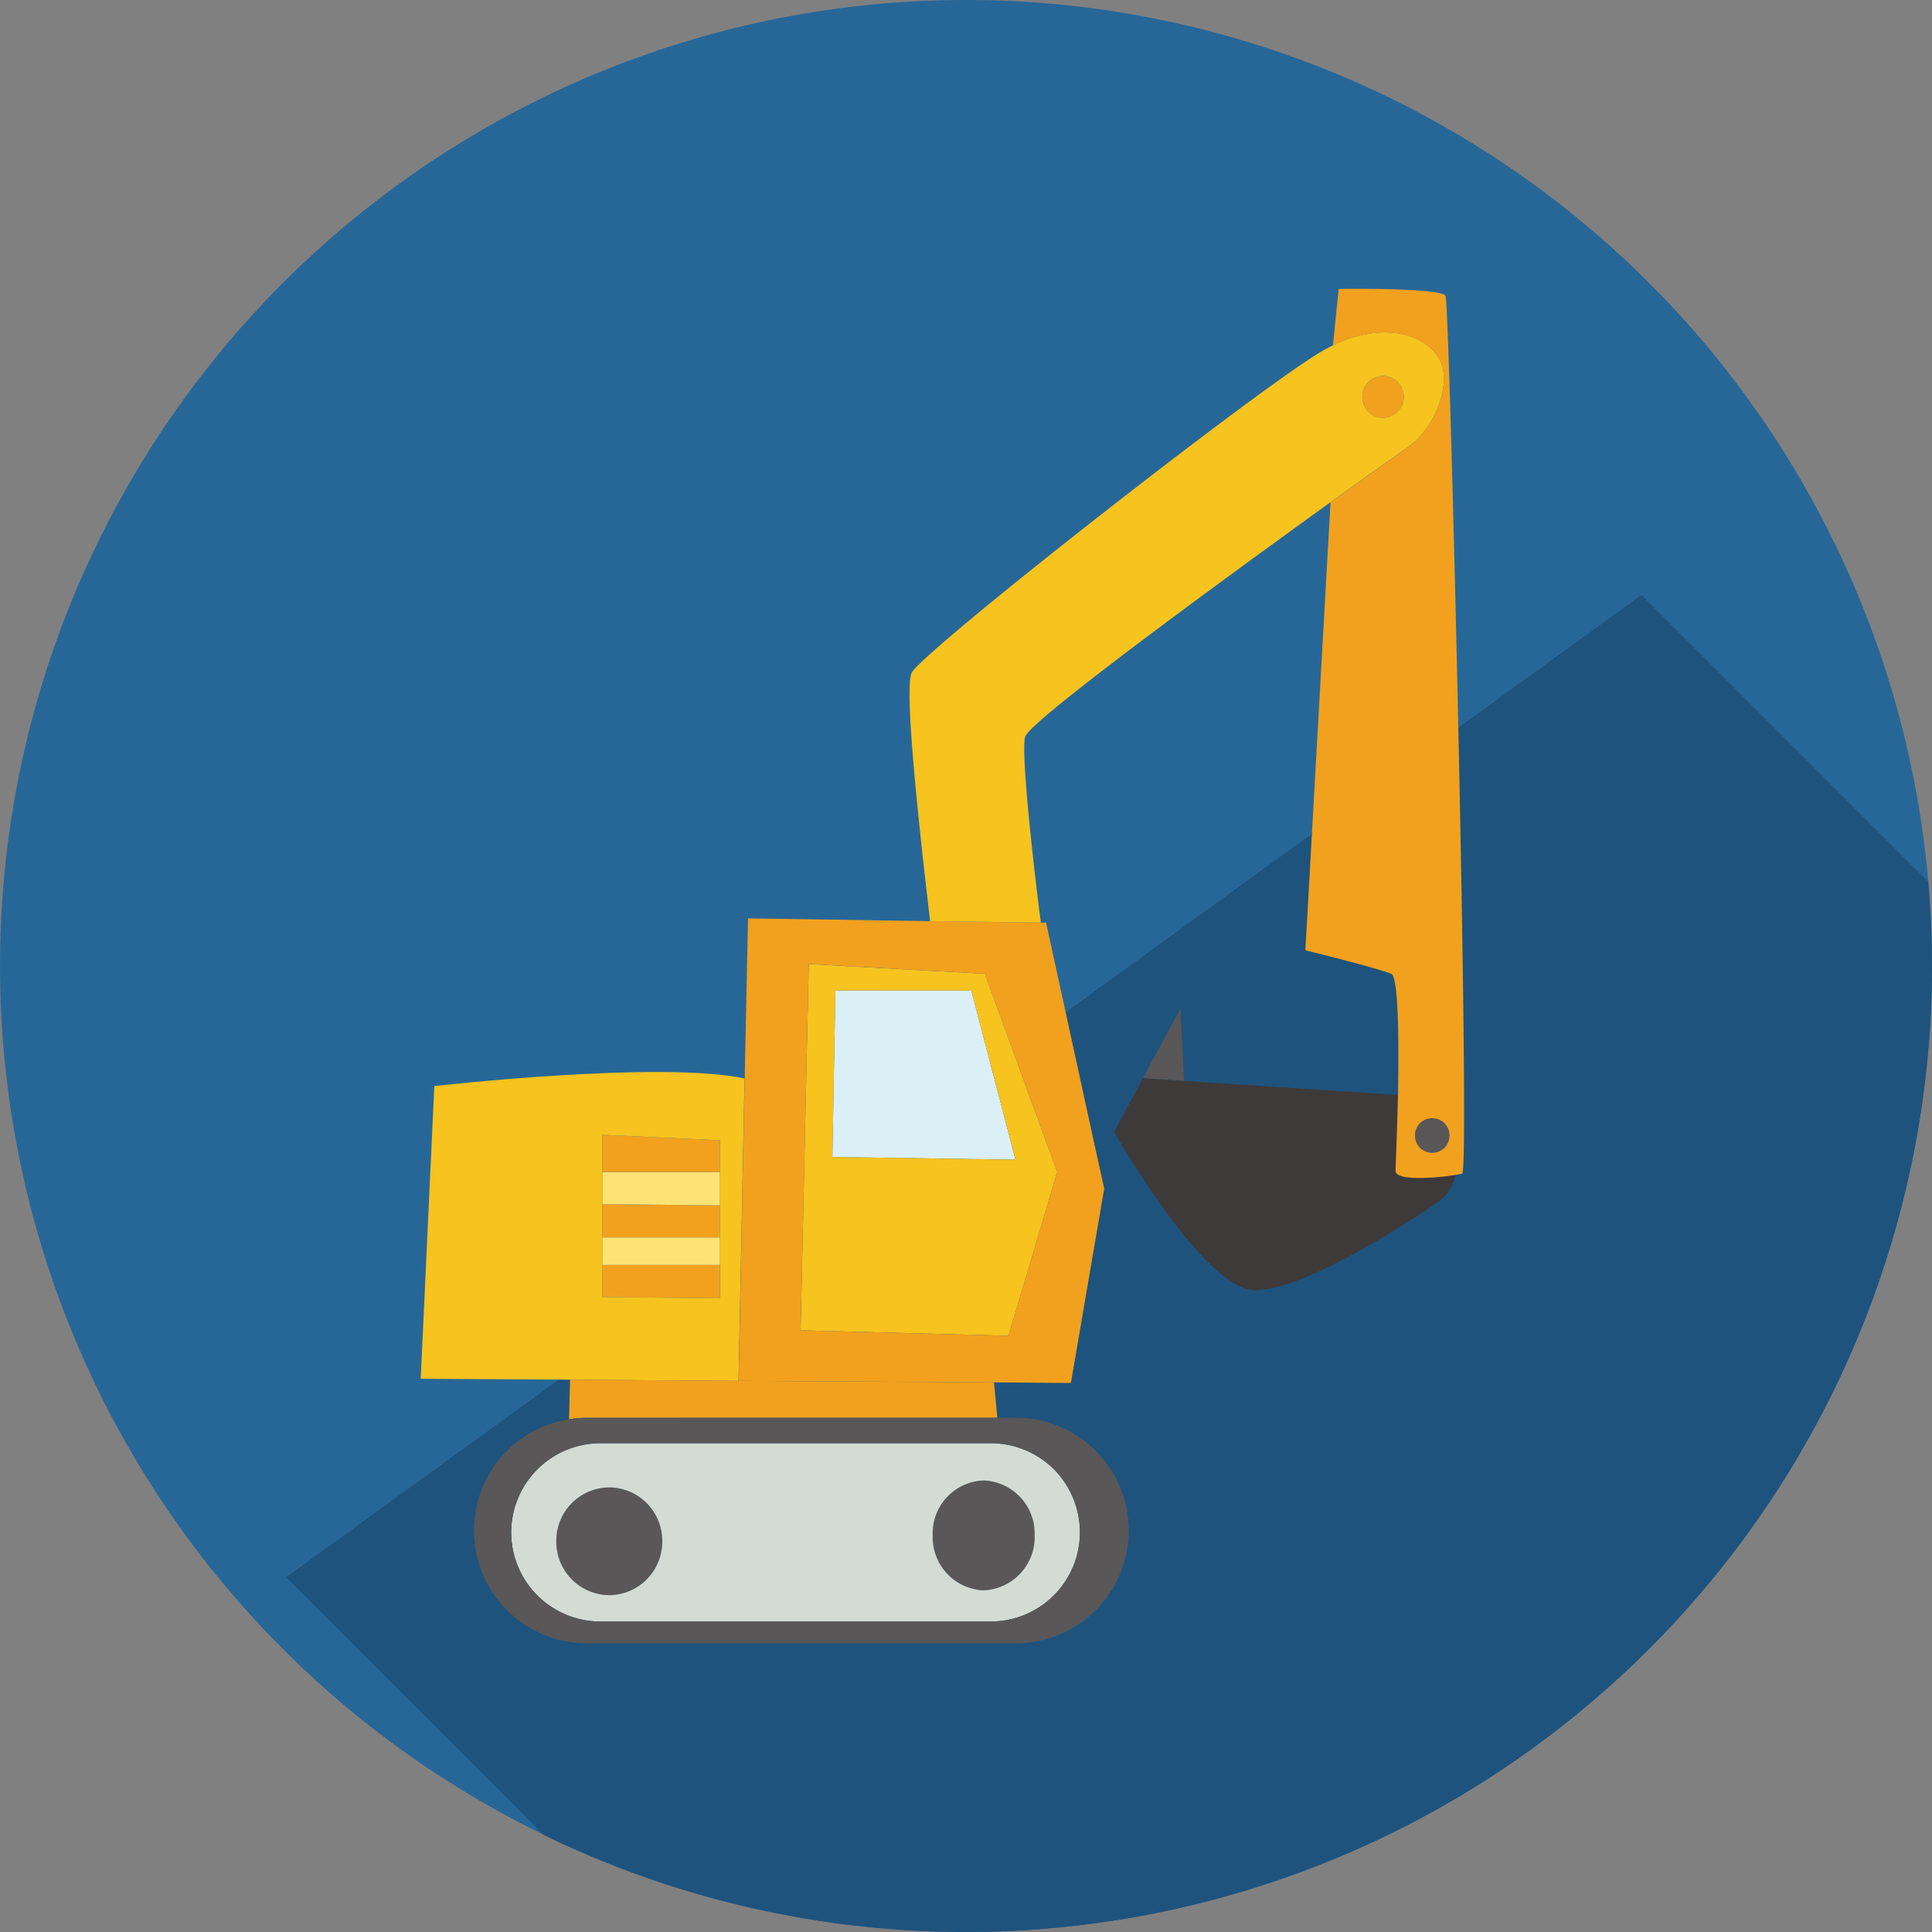 <svg xmlns="http://www.w3.org/2000/svg" width="87.001" height="87" viewBox="0 0 87.001 87">
  <rect x="0" y="0" width="87.001" height="87" fill="#808080" stroke="none"/>
  <g id="icon-demolition" transform="translate(-341 -419)">
    <g id="グループ_25" data-name="グループ 25" transform="translate(-303.908 486.115)">
      <path id="パス_31" data-name="パス 31" d="M731.909-23.616a43.5,43.5,0,0,1-43.5,43.5,43.5,43.5,0,0,1-43.5-43.5,43.5,43.5,0,0,1,43.5-43.5,43.5,43.5,0,0,1,43.5,43.5Z" fill="#276798"/>
      <path id="パス_32" data-name="パス 32" d="M793.072,103.562c0-1.283-.067-2.548-.176-3.8L779.989,86.854l-61.034,44.235L730.567,142.7a43.513,43.513,0,0,0,62.505-39.137Z" transform="translate(-61.163 -127.178)" fill="#1e537e"/>
    </g>
    <g id="グループ_195" data-name="グループ 195" transform="translate(-311.225 1924.219)">
      <path id="パス_702" data-name="パス 702" d="M718.355-1096.184a2.4,2.4,0,0,0-2.385,2.426,2.406,2.406,0,0,0,2.385,2.426,2.406,2.406,0,0,0,2.385-2.426,2.4,2.4,0,0,0-2.385-2.426Z" transform="translate(-38.694 -342.054)" fill="#595757"/>
      <path id="パス_703" data-name="パス 703" d="M731.17-1169.684v1.445l5.3.054v-1.5Z" transform="translate(-51.822 -278.572)" fill="#f1a11e"/>
      <path id="パス_704" data-name="パス 704" d="M731.17-1178.784v1.24h5.3v-1.24Z" transform="translate(-51.822 -270.713)" fill="#fde375"/>
      <path id="パス_705" data-name="パス 705" d="M731.17-1189.784v1.5h5.3v-1.445l-5.3-.054Z" transform="translate(-51.822 -261.212)" fill="#f1a11e"/>
      <path id="パス_706" data-name="パス 706" d="M731.17-1200.384v1.445l5.3.055v-1.5Z" transform="translate(-51.822 -252.057)" fill="#fde375"/>
      <path id="パス_707" data-name="パス 707" d="M731.17-1212.684v1.677h5.3v-1.431l-5.3-.245Z" transform="translate(-51.822 -241.433)" fill="#f1a11e"/>
      <path id="パス_708" data-name="パス 708" d="M677.89-1219.573l-6.72-.041.613-13.181s10.182-1.158,13.971-.341l-.273,13.617-7.592-.055Zm1.458-3.721,5.3.054v-7.115l-5.3-.245v7.306Z" transform="translate(0 -223.517)" fill="#f6c31f"/>
      <path id="パス_709" data-name="パス 709" d="M720.974-1130.067h18.483l-.15-1.595-11.5-.068-7.592-.055L720.17-1130a5.175,5.175,0,0,1,.8-.068Z" transform="translate(-42.321 -311.307)" fill="#f1a11e"/>
      <path id="パス_710" data-name="パス 710" d="M813.427-1260.384h-6.12l-.136,7.5,8.246.123-1.99-7.619Z" transform="translate(-117.463 -200.235)" fill="#dbeff7"/>
      <path id="パス_711" data-name="パス 711" d="M842.661-1098.484a2.381,2.381,0,0,0-2.29,2.467,2.394,2.394,0,0,0,2.29,2.481,2.4,2.4,0,0,0,2.3-2.481,2.392,2.392,0,0,0-2.3-2.467Z" transform="translate(-146.139 -340.068)" fill="#595757"/>
      <path id="パス_712" data-name="パス 712" d="M804.971-1268.648l3.258,8.928-2.194,7.374-9.364-.245.368-16.492,7.933.436Zm-6.733.75-.136,7.5,8.246.123-1.99-7.619Z" transform="translate(-108.394 -192.721)" fill="#f6c31f"/>
      <path id="パス_713" data-name="パス 713" d="M705.486-1103.942a2.406,2.406,0,0,0,2.385-2.426,2.4,2.4,0,0,0-2.385-2.426,2.4,2.4,0,0,0-2.385,2.426,2.406,2.406,0,0,0,2.385,2.426Zm-.4-6.842H722.66a4.041,4.041,0,0,1,2.849,1.172,4.041,4.041,0,0,1,1.172,2.849,4.017,4.017,0,0,1-4.021,4.007H705.091a4.017,4.017,0,0,1-4.021-4.007,4.02,4.02,0,0,1,4.021-4.021Zm14.966,4.144a2.394,2.394,0,0,0,2.29,2.481,2.4,2.4,0,0,0,2.3-2.481,2.392,2.392,0,0,0-2.3-2.467,2.381,2.381,0,0,0-2.29,2.467Z" transform="translate(-25.825 -329.444)" fill="#d4dad4"/>
      <path id="パス_714" data-name="パス 714" d="M779.332-1282.126l-.368,16.492,9.364.245,2.194-7.374-3.258-8.928-7.933-.436Zm5.466-1.936,4.989.068h.232l2.1,9.623.518,2.358-1.5,8.751-3.462-.027-11.5-.068.273-13.616.15-7.21,8.205.123Z" transform="translate(-90.688 -179.679)" fill="#f1a11e"/>
      <path id="パス_715" data-name="パス 715" d="M694.468-1110.011h17.569a4.017,4.017,0,0,0,4.021-4.007,4.041,4.041,0,0,0-1.172-2.849,4.041,4.041,0,0,0-2.849-1.172H694.468a4.02,4.02,0,0,0-4.021,4.021,4.017,4.017,0,0,0,4.021,4.007Zm17.869-9.173h.845a5,5,0,0,1,3.585,1.486,5.057,5.057,0,0,1,1.486,3.585,5.073,5.073,0,0,1-5.07,5.084H693.855a5.084,5.084,0,0,1-5.084-5.084,5.062,5.062,0,0,1,4.28-5,5.2,5.2,0,0,1,.8-.068Z" transform="translate(-15.202 -322.189)" fill="#595757"/>
      <path id="パス_716" data-name="パス 716" d="M911.461-1254.384l-1.69,3.135,1.854.123-.164-3.258Z" transform="translate(-206.079 -205.417)" fill="#595757"/>
      <path id="パス_717" data-name="パス 717" d="M982.271-1462.443a.931.931,0,0,0,.927.94.942.942,0,0,0,.94-.94.942.942,0,0,0-.94-.941.931.931,0,0,0-.927.941Z" transform="translate(-268.697 -24.904)" fill="#f1a11e"/>
      <path id="パス_718" data-name="パス 718" d="M900.271-1228.971s3.994,7.06,6.3,7.129,7.442-3.38,8.246-3.939a2.052,2.052,0,0,0,.831-1.254c-.79.136-2.7.3-2.7-.177,0-.232.068-1.718.109-3.421l-9.636-.627-1.854-.123-1.295,2.413Z" transform="translate(-197.874 -225.282)" fill="#3e3a39"/>
      <path id="パス_719" data-name="パス 719" d="M832.771-1462.46c.436-.94,15.675-12.867,18.482-14.489.164-.1.327-.177.491-.259,2.563-1.24,4.471-.3,4.88.818.436,1.186-.436,3.067-1.568,3.816-.3.2-1.622,1.131-3.421,2.426-4.975,3.585-13.562,9.868-13.753,10.563-.218.8.5,6.815.709,8.369l-4.989-.068c-.2-1.745-1.24-10.332-.831-11.177Zm21.222-11.49a.942.942,0,0,0,.94-.941.942.942,0,0,0-.94-.941.931.931,0,0,0-.927.941.931.931,0,0,0,.927.941Z" transform="translate(-139.493 -12.457)" fill="#f6c31f"/>
      <path id="パス_720" data-name="パス 720" d="M1000.447-1218.184a.768.768,0,0,0-.777.777.768.768,0,0,0,.777.777.768.768,0,0,0,.777-.777.768.768,0,0,0-.777-.777Z" transform="translate(-283.725 -236.683)" fill="#595757"/>
      <path id="パス_721" data-name="パス 721" d="M964.6-1482.6c1.8-1.295,3.121-2.222,3.421-2.426,1.131-.75,2-2.631,1.567-3.816-.409-1.118-2.317-2.058-4.88-.818l.259-2.549s4.621-.068,4.812.313,1.118,39.405.75,39.528a2.044,2.044,0,0,1-.3.054c-.79.136-2.7.3-2.7-.177,0-.232.068-1.718.109-3.421.041-2.44.027-5.3-.3-5.452-.559-.245-3.871-1.063-3.871-1.063L964.6-1482.6Zm4.58,29.291a.768.768,0,0,0,.777-.777.768.768,0,0,0-.777-.777.768.768,0,0,0-.777.777.768.768,0,0,0,.777.777Z" transform="translate(-252.459)" fill="#f1a11e"/>
    </g>
  </g>
</svg>
